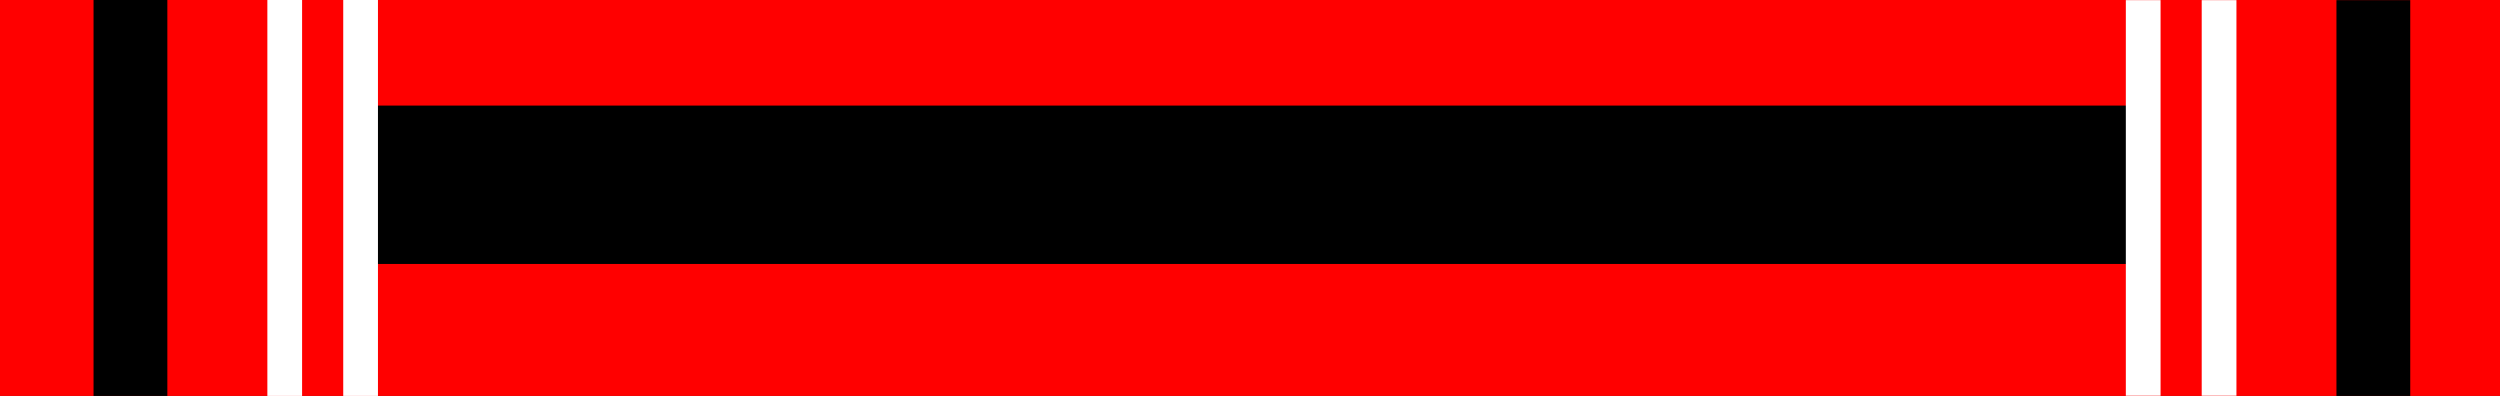 <?xml version="1.0" encoding="utf-8"?>
<!-- Generator: Adobe Illustrator 16.0.4, SVG Export Plug-In . SVG Version: 6.00 Build 0)  -->
<!DOCTYPE svg PUBLIC "-//W3C//DTD SVG 1.1//EN" "http://www.w3.org/Graphics/SVG/1.1/DTD/svg11.dtd">
<svg version="1.1" id="Ebene_1" xmlns="http://www.w3.org/2000/svg" xmlns:xlink="http://www.w3.org/1999/xlink" x="0px" y="0px"
	 width="663px" height="105px" viewBox="0 0 663 105" enable-background="new 0 0 663 105" xml:space="preserve">
<rect x="0" y="0" width="663" height="105" fill="#333333" stroke="none"/>
<polygon fill="#FF0000" points="332.18,0 157.267,0 76.864,0 0,0 0,105 76.864,105 157.267,105 332.18,105 663,105 663,71.32 
	663,50.519 663,29.717 663,0 "/>
<polygon fill="#FFFFFF" points="70.904,-0.017 80.114,-0.017 80.114,34 80.114,105.066 70.904,105.066 "/>
<polygon points="24.809,-0.017 44.38,-0.017 44.38,35.5 44.38,105.01 24.809,105.01 "/>
<polygon fill="#FFFFFF" points="583.893,0.032 593.104,0.032 593.104,36.5 593.104,104.95 583.893,104.95 "/>
<polygon points="619.626,0.033 639.197,0.033 639.197,26 639.197,105.012 619.626,105.012 "/>
<polygon points="564,28 564,49 564,70 100,70 100,49 100,28 194.5,28 "/>
<polygon fill="#FFFFFF" points="91.025,-0.017 100.234,-0.017 100.234,15 100.234,105.066 91.025,105.066 "/>
<polygon fill="#FFFFFF" points="563.771,0.032 572.982,0.032 572.982,12 572.982,104.95 563.771,104.95 "/>
</svg>
